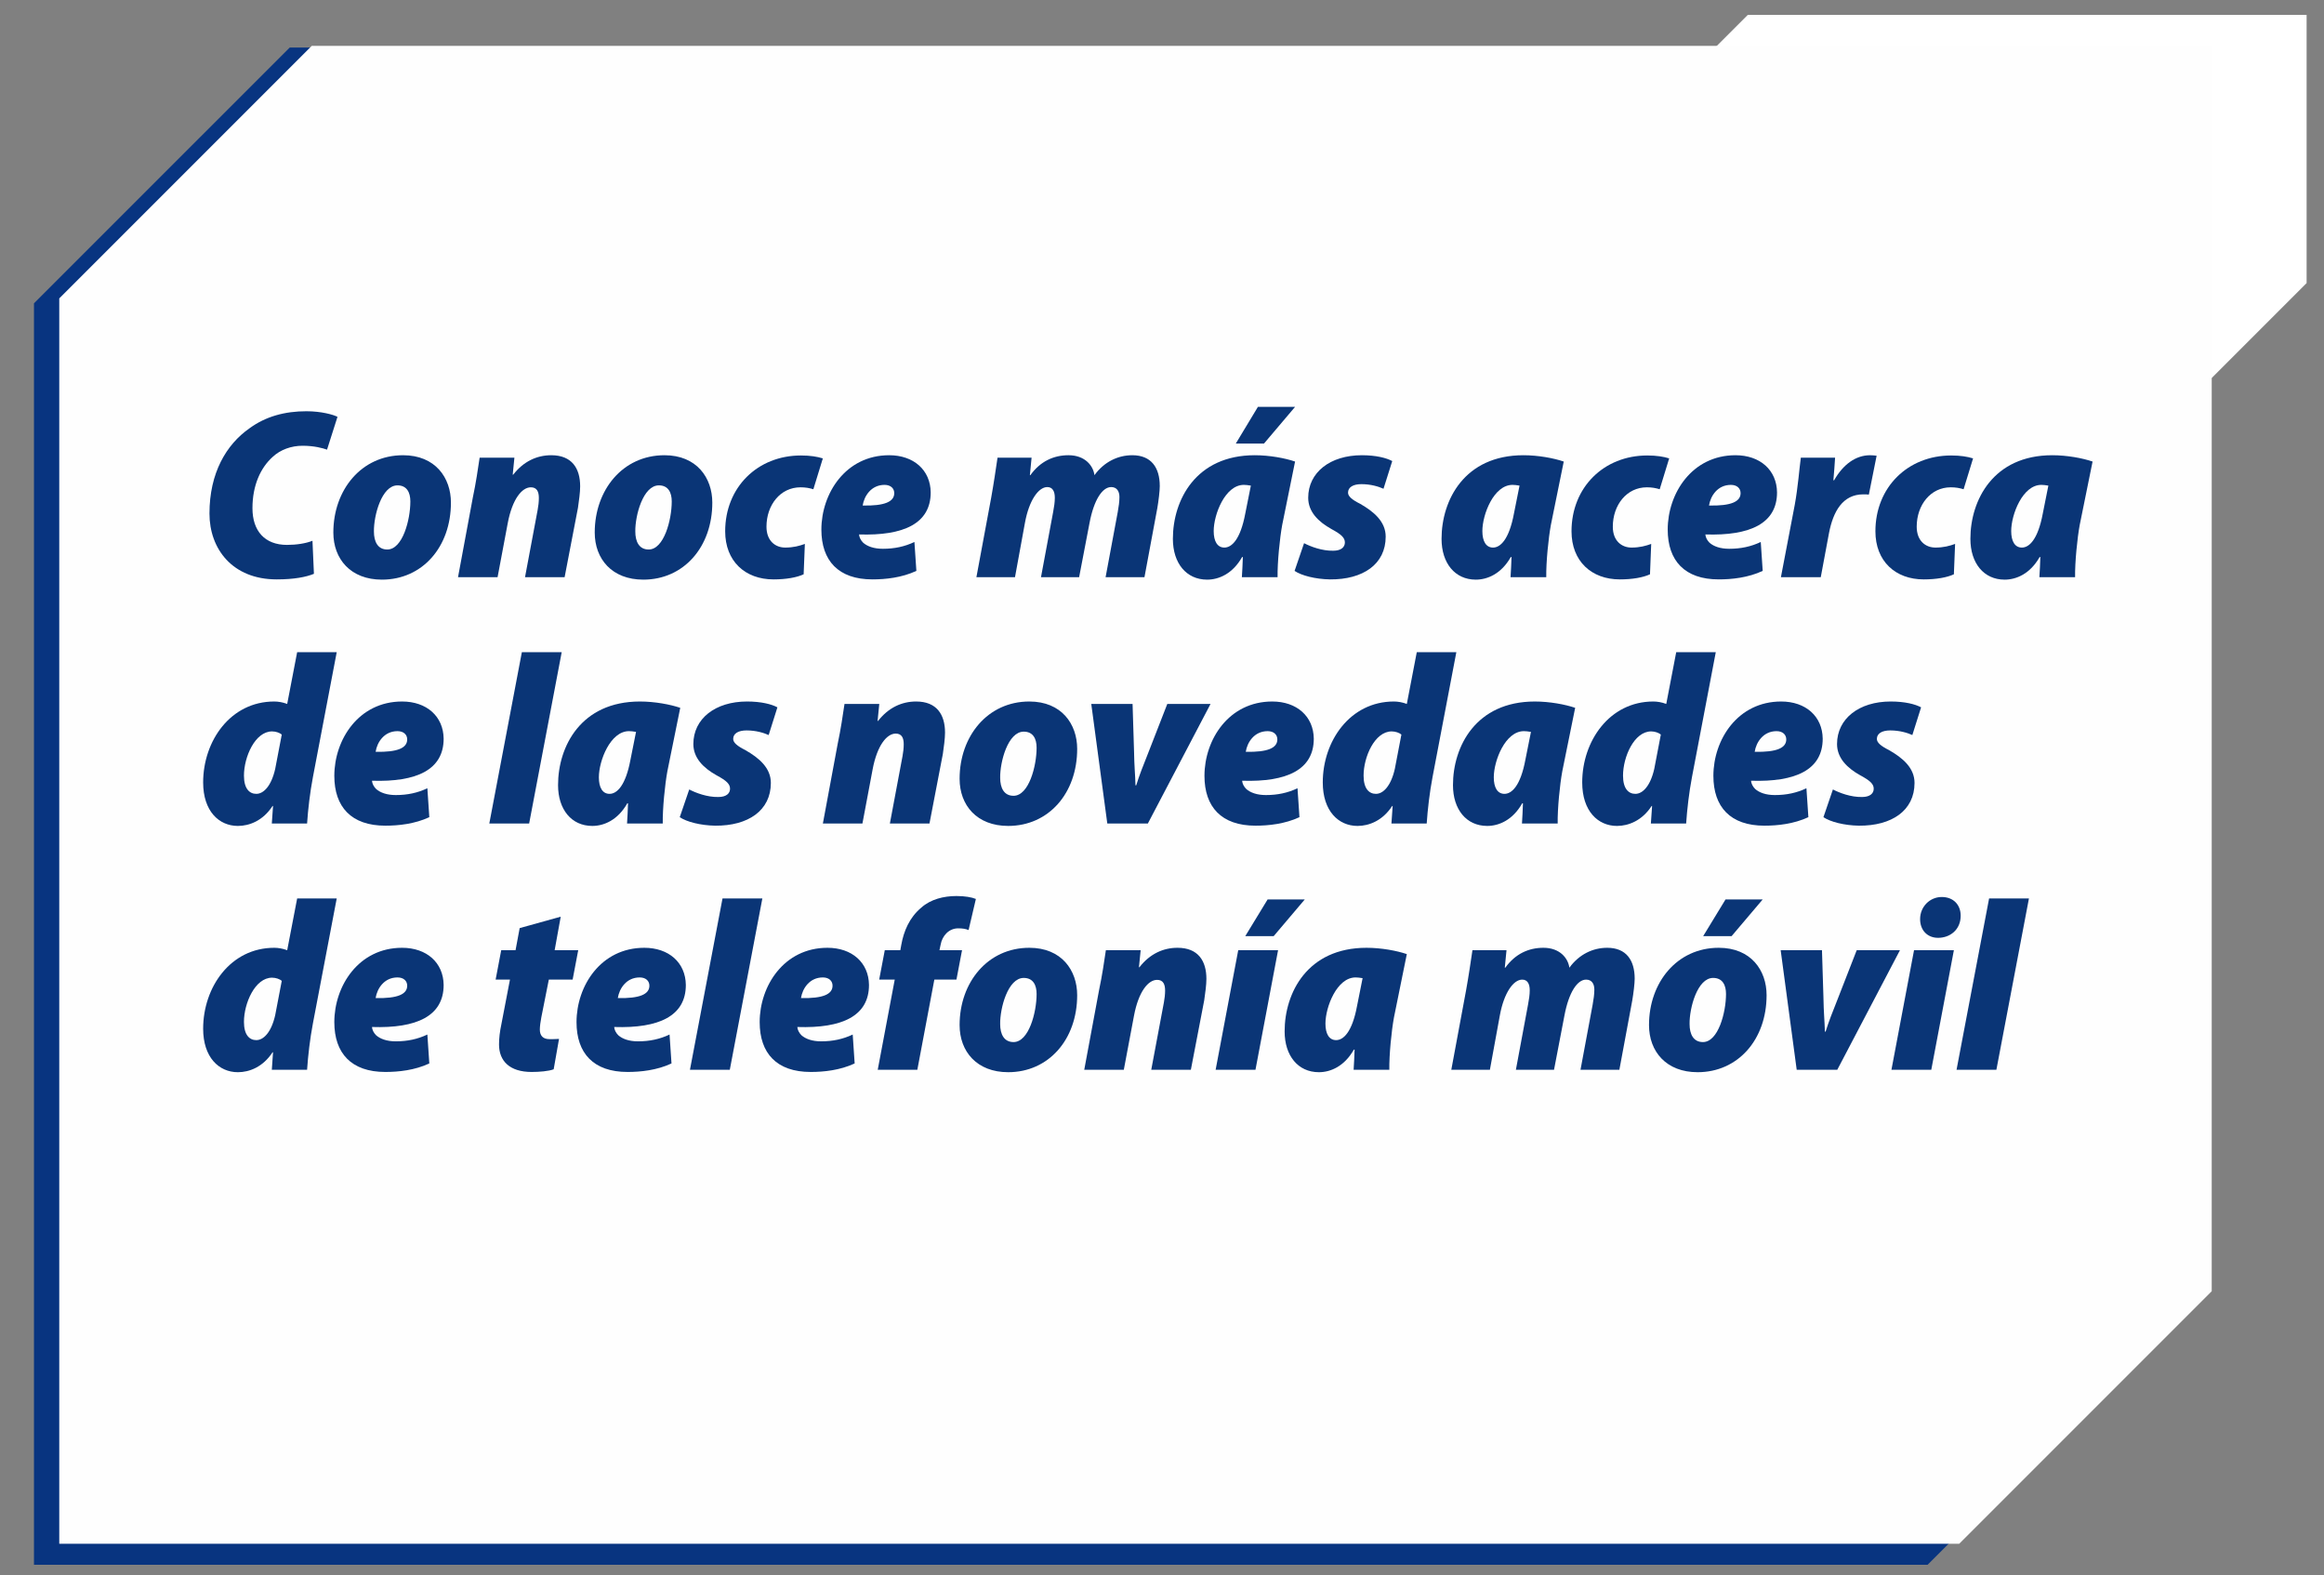 <?xml version="1.0" encoding="UTF-8"?>
<!DOCTYPE svg PUBLIC "-//W3C//DTD SVG 1.1//EN" "http://www.w3.org/Graphics/SVG/1.1/DTD/svg11.dtd">
<!-- Creator: CorelDRAW -->
<svg xmlns="http://www.w3.org/2000/svg" xml:space="preserve" width="450px" height="305px" version="1.1" style="shape-rendering:geometricPrecision; text-rendering:geometricPrecision; image-rendering:optimizeQuality; fill-rule:evenodd; clip-rule:evenodd"
viewBox="0 0 450 305"
 xmlns:xlink="http://www.w3.org/1999/xlink"
 xmlns:xodm="http://www.corel.com/coreldraw/odm/2003">
 <rect x="0" y="0" width="450" height="305" fill="#808080" stroke="none"/>
 <defs>
  <style type="text/css">
   <![CDATA[
    .fil3 {fill:#0A3576;fill-rule:nonzero}
    .fil2 {fill:#FEFEFE}
    .fil1 {fill:#083480}
    .fil0 {fill:white}
   ]]>
  </style>
 </defs>
 <g id="Capa_x0020_1">
  <polygon class="fil0" points="338.431,2.883 446.633,2.883 446.633,54.804 428.271,73.165 320.069,73.165 320.069,21.245 "/>
  <polygon class="fil1" points="56.097,9.208 422.757,9.208 422.757,253.425 373.239,302.943 6.578,302.943 6.578,58.726 "/>
  <polygon class="fil2" points="60.362,8.882 428.258,8.882 428.258,249.982 379.371,298.869 11.475,298.869 11.475,57.768 "/>
  <path class="fil3" d="M60.502 104.692c-1.27,0.518 -3.104,0.8 -4.938,0.8 -4.281,0 -6.68,-2.681 -6.68,-7.103 0,-4.47 1.6,-7.857 3.905,-9.927 1.504,-1.411 3.621,-2.164 5.785,-2.164 2.305,0 3.951,0.471 4.751,0.753l2.022 -6.351c-0.8,-0.423 -3.151,-1.082 -6.021,-1.082 -4.139,0 -7.855,0.988 -11.006,3.293 -4.516,3.152 -7.761,8.656 -7.761,16.512 0,6.822 4.421,12.749 13.029,12.749 3.34,0 5.738,-0.47 7.197,-1.082l-0.283 -6.398z"/>
  <path id="_1" class="fil3" d="M78.047 88.133c-8.09,0 -13.5,6.727 -13.5,14.96 0,5.128 3.34,9.126 9.408,9.126 7.808,0 13.359,-6.303 13.359,-14.913 0,-4.798 -3.011,-9.173 -9.267,-9.173zm-1.082 5.833c1.835,0 2.493,1.412 2.493,3.105 0,3.576 -1.505,9.315 -4.468,9.315 -1.835,0 -2.587,-1.506 -2.587,-3.481 -0.047,-3.105 1.505,-8.939 4.562,-8.939z"/>
  <path id="_2" class="fil3" d="M96.345 111.749l1.975 -10.491c0.894,-4.704 2.775,-6.915 4.469,-6.915 1.176,0 1.552,0.847 1.552,2.07 0,0.753 -0.094,1.552 -0.235,2.305l-2.446 13.031 7.667 0 2.587 -13.454c0.188,-1.271 0.423,-3.011 0.423,-4.141 0,-3.481 -1.599,-6.021 -5.597,-6.021 -2.768,0 -5.355,1.176 -7.369,3.764l-0.094 0 0.329 -3.294 -6.734 0c-0.33,2.212 -0.706,4.846 -1.317,7.716l-2.869 15.43 7.659 0z"/>
  <path id="_3" class="fil3" d="M128.659 88.133c-8.09,0 -13.5,6.727 -13.5,14.96 0,5.128 3.34,9.126 9.408,9.126 7.808,0 13.358,-6.303 13.358,-14.913 0,-4.798 -3.01,-9.173 -9.266,-9.173zm-1.082 5.833c1.835,0 2.493,1.412 2.493,3.105 0,3.576 -1.505,9.315 -4.468,9.315 -1.835,0 -2.587,-1.506 -2.587,-3.481 -0.047,-3.105 1.505,-8.939 4.562,-8.939z"/>
  <path id="_4" class="fil3" d="M155.847 105.304c-1.035,0.376 -2.211,0.706 -3.811,0.706 -1.881,0 -3.621,-1.27 -3.621,-4.046 0,-4.187 2.681,-7.621 6.585,-7.621 0.988,0 1.74,0.141 2.493,0.376l1.834 -5.974c-1.035,-0.33 -2.445,-0.565 -4.233,-0.565 -8.42,0 -14.676,6.163 -14.676,14.678 0,5.786 3.857,9.314 9.361,9.314 2.446,0 4.515,-0.376 5.832,-0.988l0.236 -5.88z"/>
  <path id="_5" class="fil3" d="M177.06 104.928c-1.881,0.893 -3.857,1.317 -6.114,1.317 -1.741,0 -3.011,-0.47 -3.811,-1.176 -0.47,-0.471 -0.752,-1.035 -0.799,-1.6 8.654,0.283 13.876,-2.117 13.876,-8.138 -0.048,-4.328 -3.293,-7.198 -8.044,-7.198 -8.419,0 -13.123,7.386 -13.123,14.396 0,6.021 3.293,9.643 9.878,9.643 2.54,0 5.691,-0.329 8.514,-1.646l-0.377 -5.598zm-3.904 -9.456c0,1.646 -1.834,2.493 -6.115,2.399 0.283,-1.835 1.646,-3.999 4.233,-3.999 1.224,0 1.882,0.706 1.882,1.6z"/>
  <path id="_6" class="fil3" d="M196.533 111.749l1.929 -10.538c0.8,-4.375 2.634,-6.915 4.327,-6.915 1.035,0 1.459,0.847 1.459,2.07 0,0.846 -0.141,1.787 -0.33,2.775l-2.351 12.608 7.385 0 2.022 -10.538c0.847,-4.469 2.493,-6.915 4.186,-6.915 1.082,0 1.599,0.799 1.599,1.929 0,0.893 -0.141,1.881 -0.329,2.916l-2.352 12.608 7.526 0 2.494 -13.407c0.235,-1.365 0.47,-3.293 0.47,-4.234 0,-3.576 -1.647,-5.975 -5.316,-5.975 -2.775,0 -5.448,1.27 -7.329,3.858 -0.236,-1.788 -1.788,-3.858 -5.033,-3.858 -2.862,0 -5.449,1.176 -7.377,3.858l-0.095 0 0.33 -3.388 -6.593 0c-0.329,2.212 -0.706,4.846 -1.223,7.716l-2.869 15.43 7.47 0z"/>
  <path id="_7" class="fil3" d="M247.38 111.749c-0.046,-2.87 0.424,-7.574 0.894,-10.115l2.493 -12.278c-1.928,-0.659 -4.939,-1.223 -7.808,-1.223 -11.43,0 -15.851,8.703 -15.851,16.183 0,4.705 2.587,7.903 6.632,7.903 2.258,0 4.939,-1.129 6.773,-4.375l0.141 0c-0.046,1.318 -0.094,2.588 -0.188,3.905l6.914 0zm-6.255 -12.326c-0.941,5.034 -2.634,6.587 -4.045,6.587 -1.365,0 -2.07,-1.224 -2.07,-3.199 0,-3.199 2.21,-8.939 5.833,-8.939 0.329,0 0.846,0.047 1.363,0.142l-1.081 5.409zm2.446 -20.652l-4.281 7.104 5.456 0 6.021 -7.104 -7.196 0z"/>
  <path id="_8" class="fil3" d="M250.673 110.526c1.318,0.894 3.999,1.599 6.868,1.646 6.35,0.047 10.771,-2.916 10.771,-8.279 0,-2.917 -2.304,-4.846 -4.938,-6.351 -1.6,-0.8 -2.353,-1.459 -2.353,-2.164 0,-1.082 1.035,-1.647 2.588,-1.647 1.834,0 3.339,0.471 4.28,0.894l1.693 -5.363c-1.128,-0.611 -3.151,-1.129 -5.879,-1.129 -6.162,0 -10.395,3.34 -10.395,8.233 0,2.728 1.975,4.657 4.515,6.068 1.929,1.035 2.587,1.694 2.587,2.588 0,0.894 -0.706,1.599 -2.258,1.599 -2.163,0.047 -4.374,-0.8 -5.644,-1.458l-1.835 5.363z"/>
  <path id="_9" class="fil3" d="M299.404 111.749c-0.047,-2.87 0.423,-7.574 0.893,-10.115l2.494 -12.278c-1.929,-0.659 -4.94,-1.223 -7.809,-1.223 -11.43,0 -15.851,8.703 -15.851,16.183 0,4.705 2.587,7.903 6.632,7.903 2.258,0 4.939,-1.129 6.773,-4.375l0.141 0c-0.047,1.318 -0.094,2.588 -0.188,3.905l6.915 0zm-6.256 -12.326c-0.941,5.034 -2.634,6.587 -4.046,6.587 -1.363,0 -2.069,-1.224 -2.069,-3.199 0,-3.199 2.21,-8.939 5.832,-8.939 0.33,0 0.847,0.047 1.365,0.142l-1.082 5.409z"/>
  <path id="_10" class="fil3" d="M319.724 105.304c-1.035,0.376 -2.211,0.706 -3.81,0.706 -1.882,0 -3.622,-1.27 -3.622,-4.046 0,-4.187 2.681,-7.621 6.585,-7.621 0.988,0 1.74,0.141 2.493,0.376l1.835 -5.974c-1.035,-0.33 -2.446,-0.565 -4.234,-0.565 -8.419,0 -14.675,6.163 -14.675,14.678 0,5.786 3.857,9.314 9.36,9.314 2.446,0 4.516,-0.376 5.833,-0.988l0.235 -5.88z"/>
  <path id="_11" class="fil3" d="M340.938 104.928c-1.882,0.893 -3.857,1.317 -6.115,1.317 -1.741,0 -3.011,-0.47 -3.81,-1.176 -0.471,-0.471 -0.753,-1.035 -0.8,-1.6 8.655,0.283 13.876,-2.117 13.876,-8.138 -0.047,-4.328 -3.293,-7.198 -8.043,-7.198 -8.42,0 -13.124,7.386 -13.124,14.396 0,6.021 3.293,9.643 9.878,9.643 2.54,0 5.692,-0.329 8.514,-1.646l-0.376 -5.598zm-3.905 -9.456c0,1.646 -1.834,2.493 -6.114,2.399 0.282,-1.835 1.646,-3.999 4.233,-3.999 1.223,0 1.881,0.706 1.881,1.6z"/>
  <path id="_12" class="fil3" d="M352.556 111.749l1.599 -8.562c0.8,-4.14 2.634,-7.48 6.632,-7.48 0.377,0 0.8,0 1.082,0.047l1.505 -7.527c-0.423,-0.047 -0.799,-0.094 -1.27,-0.094 -2.775,0 -5.221,1.788 -6.961,4.846l-0.141 0c0.141,-1.506 0.235,-2.917 0.329,-4.376l-6.632 0c-0.283,2.07 -0.565,5.787 -1.176,9.127l-2.681 14.019 7.714 0z"/>
  <path id="_13" class="fil3" d="M378.568 105.304c-1.035,0.376 -2.211,0.706 -3.811,0.706 -1.881,0 -3.622,-1.27 -3.622,-4.046 0,-4.187 2.681,-7.621 6.586,-7.621 0.988,0 1.74,0.141 2.493,0.376l1.834 -5.974c-1.035,-0.33 -2.446,-0.565 -4.233,-0.565 -8.42,0 -14.676,6.163 -14.676,14.678 0,5.786 3.857,9.314 9.36,9.314 2.447,0 4.516,-0.376 5.833,-0.988l0.236 -5.88z"/>
  <path id="_14" class="fil3" d="M401.803 111.749c-0.046,-2.87 0.424,-7.574 0.895,-10.115l2.492 -12.278c-1.928,-0.659 -4.939,-1.223 -7.808,-1.223 -11.43,0 -15.851,8.703 -15.851,16.183 0,4.705 2.587,7.903 6.632,7.903 2.258,0 4.939,-1.129 6.774,-4.375l0.14 0c-0.046,1.318 -0.094,2.588 -0.188,3.905l6.914 0zm-6.255 -12.326c-0.941,5.034 -2.634,6.587 -4.045,6.587 -1.365,0 -2.07,-1.224 -2.07,-3.199 0,-3.199 2.211,-8.939 5.833,-8.939 0.329,0 0.846,0.047 1.363,0.142l-1.081 5.409z"/>
  <path id="_15" class="fil3" d="M57.539 126.262l-1.928 10.021c-0.862,-0.33 -1.757,-0.471 -2.509,-0.471 -8.498,0 -13.766,7.669 -13.766,15.666 0,5.551 3.057,8.421 6.726,8.421 2.25,0 4.876,-1.035 6.711,-3.858l0.094 0 -0.235 3.387 6.828 0c0.188,-2.775 0.564,-6.021 1.129,-8.985l4.609 -24.181 -7.659 0zm-4.249 22.582c-0.753,3.339 -2.258,4.845 -3.661,4.845 -1.317,0 -2.391,-0.988 -2.391,-3.529 0,-3.622 2.156,-8.561 5.441,-8.561 0.752,0 1.505,0.282 1.881,0.611l-1.27 6.634z"/>
  <path id="_16" class="fil3" d="M82.751 152.607c-1.881,0.894 -3.857,1.317 -6.115,1.317 -1.74,0 -3.01,-0.47 -3.81,-1.176 -0.47,-0.471 -0.752,-1.035 -0.799,-1.599 8.655,0.282 13.876,-2.118 13.876,-8.139 -0.047,-4.328 -3.293,-7.198 -8.043,-7.198 -8.42,0 -13.124,7.386 -13.124,14.396 0,6.021 3.292,9.643 9.878,9.643 2.54,0 5.691,-0.329 8.514,-1.646l-0.377 -5.598zm-3.904 -9.456c0,1.646 -1.834,2.493 -6.115,2.399 0.282,-1.834 1.646,-3.999 4.233,-3.999 1.224,0 1.882,0.706 1.882,1.6z"/>
  <polygon id="_17" class="fil3" points="102.46,159.428 108.763,126.262 101.049,126.262 94.746,159.428 "/>
  <path id="_18" class="fil3" d="M128.33 159.428c-0.047,-2.869 0.424,-7.574 0.894,-10.114l2.493 -12.279c-1.929,-0.658 -4.939,-1.223 -7.809,-1.223 -11.429,0 -15.851,8.703 -15.851,16.183 0,4.705 2.587,7.904 6.633,7.904 2.257,0 4.939,-1.129 6.773,-4.375l0.141 0c-0.047,1.317 -0.094,2.587 -0.188,3.904l6.914 0zm-6.256 -12.325c-0.941,5.033 -2.634,6.586 -4.045,6.586 -1.364,0 -2.07,-1.223 -2.07,-3.199 0,-3.199 2.211,-8.939 5.833,-8.939 0.329,0 0.847,0.048 1.364,0.142l-1.082 5.41z"/>
  <path id="_19" class="fil3" d="M131.623 158.205c1.317,0.894 3.998,1.6 6.867,1.646 6.35,0.048 10.772,-2.916 10.772,-8.279 0,-2.917 -2.305,-4.846 -4.939,-6.351 -1.599,-0.8 -2.352,-1.459 -2.352,-2.164 0,-1.082 1.035,-1.647 2.587,-1.647 1.834,0 3.34,0.471 4.28,0.894l1.694 -5.363c-1.129,-0.611 -3.151,-1.129 -5.88,-1.129 -6.162,0 -10.395,3.34 -10.395,8.233 0,2.728 1.976,4.657 4.516,6.069 1.928,1.035 2.587,1.693 2.587,2.587 0,0.894 -0.706,1.599 -2.258,1.599 -2.164,0.048 -4.375,-0.799 -5.645,-1.458l-1.834 5.363z"/>
  <path id="_20" class="fil3" d="M166.995 159.428l1.975 -10.49c0.894,-4.705 2.776,-6.916 4.469,-6.916 1.176,0 1.552,0.847 1.552,2.07 0,0.753 -0.094,1.552 -0.235,2.305l-2.446 13.031 7.667 0 2.587 -13.454c0.188,-1.271 0.423,-3.011 0.423,-4.14 0,-3.481 -1.599,-6.022 -5.597,-6.022 -2.768,0 -5.355,1.176 -7.369,3.764l-0.094 0 0.329 -3.293 -6.734 0c-0.33,2.211 -0.706,4.845 -1.317,7.715l-2.869 15.43 7.659 0z"/>
  <path id="_21" class="fil3" d="M199.309 135.812c-8.09,0 -13.5,6.728 -13.5,14.96 0,5.128 3.34,9.127 9.408,9.127 7.808,0 13.359,-6.304 13.359,-14.913 0,-4.799 -3.011,-9.174 -9.267,-9.174zm-1.081 5.834c1.834,0 2.492,1.411 2.492,3.105 0,3.575 -1.505,9.314 -4.468,9.314 -1.835,0 -2.587,-1.505 -2.587,-3.481 -0.047,-3.105 1.505,-8.938 4.563,-8.938z"/>
  <path id="_22" class="fil3" d="M211.304 136.283l3.104 23.145 7.855 0 12.136 -23.145 -8.373 0 -3.575 9.173c-1.175,2.964 -1.834,4.61 -2.445,6.586l-0.142 0c-0.047,-2.07 -0.235,-3.622 -0.282,-6.68l-0.282 -9.079 -7.996 0z"/>
  <path id="_23" class="fil3" d="M251.238 152.607c-1.881,0.894 -3.857,1.317 -6.115,1.317 -1.74,0 -3.01,-0.47 -3.81,-1.176 -0.47,-0.471 -0.752,-1.035 -0.799,-1.599 8.655,0.282 13.876,-2.118 13.876,-8.139 -0.047,-4.328 -3.293,-7.198 -8.044,-7.198 -8.419,0 -13.123,7.386 -13.123,14.396 0,6.021 3.292,9.643 9.878,9.643 2.54,0 5.691,-0.329 8.514,-1.646l-0.377 -5.598zm-3.904 -9.456c0,1.646 -1.834,2.493 -6.115,2.399 0.282,-1.834 1.646,-3.999 4.233,-3.999 1.224,0 1.882,0.706 1.882,1.6z"/>
  <path id="_24" class="fil3" d="M274.334 126.262l-1.929 10.021c-0.862,-0.33 -1.756,-0.471 -2.509,-0.471 -8.498,0 -13.766,7.669 -13.766,15.666 0,5.551 3.057,8.421 6.727,8.421 2.249,0 4.876,-1.035 6.71,-3.858l0.094 0 -0.235 3.387 6.828 0c0.189,-2.775 0.565,-6.021 1.129,-8.985l4.61 -24.181 -7.659 0zm-4.25 22.582c-0.752,3.339 -2.257,4.845 -3.66,4.845 -1.318,0 -2.392,-0.988 -2.392,-3.529 0,-3.622 2.156,-8.561 5.441,-8.561 0.753,0 1.505,0.282 1.882,0.611l-1.271 6.634z"/>
  <path id="_25" class="fil3" d="M301.615 159.428c-0.047,-2.869 0.424,-7.574 0.894,-10.114l2.493 -12.279c-1.929,-0.658 -4.939,-1.223 -7.808,-1.223 -11.43,0 -15.852,8.703 -15.852,16.183 0,4.705 2.587,7.904 6.633,7.904 2.257,0 4.939,-1.129 6.773,-4.375l0.141 0c-0.047,1.317 -0.094,2.587 -0.188,3.904l6.914 0zm-6.256 -12.325c-0.94,5.033 -2.634,6.586 -4.045,6.586 -1.364,0 -2.07,-1.223 -2.07,-3.199 0,-3.199 2.211,-8.939 5.833,-8.939 0.329,0 0.847,0.048 1.364,0.142l-1.082 5.41z"/>
  <path id="_26" class="fil3" d="M324.569 126.262l-1.928 10.021c-0.862,-0.33 -1.756,-0.471 -2.509,-0.471 -8.498,0 -13.766,7.669 -13.766,15.666 0,5.551 3.057,8.421 6.727,8.421 2.249,0 4.876,-1.035 6.71,-3.858l0.094 0 -0.235 3.387 6.828 0c0.189,-2.775 0.565,-6.021 1.129,-8.985l4.61 -24.181 -7.66 0zm-4.249 22.582c-0.752,3.339 -2.257,4.845 -3.66,4.845 -1.318,0 -2.391,-0.988 -2.391,-3.529 0,-3.622 2.155,-8.561 5.44,-8.561 0.753,0 1.505,0.282 1.882,0.611l-1.271 6.634z"/>
  <path id="_27" class="fil3" d="M349.782 152.607c-1.882,0.894 -3.857,1.317 -6.115,1.317 -1.74,0 -3.01,-0.47 -3.81,-1.176 -0.471,-0.471 -0.753,-1.035 -0.8,-1.599 8.655,0.282 13.876,-2.118 13.876,-8.139 -0.047,-4.328 -3.293,-7.198 -8.043,-7.198 -8.42,0 -13.124,7.386 -13.124,14.396 0,6.021 3.293,9.643 9.878,9.643 2.54,0 5.692,-0.329 8.514,-1.646l-0.376 -5.598zm-3.905 -9.456c0,1.646 -1.834,2.493 -6.115,2.399 0.283,-1.834 1.647,-3.999 4.234,-3.999 1.223,0 1.881,0.706 1.881,1.6z"/>
  <path id="_28" class="fil3" d="M353.074 158.205c1.317,0.894 3.998,1.6 6.868,1.646 6.35,0.048 10.771,-2.916 10.771,-8.279 0,-2.917 -2.305,-4.846 -4.939,-6.351 -1.599,-0.8 -2.352,-1.459 -2.352,-2.164 0,-1.082 1.035,-1.647 2.587,-1.647 1.835,0 3.34,0.471 4.281,0.894l1.693 -5.363c-1.129,-0.611 -3.151,-1.129 -5.88,-1.129 -6.161,0 -10.395,3.34 -10.395,8.233 0,2.728 1.976,4.657 4.516,6.069 1.928,1.035 2.587,1.693 2.587,2.587 0,0.894 -0.706,1.599 -2.258,1.599 -2.163,0.048 -4.374,-0.799 -5.645,-1.458l-1.834 5.363z"/>
  <path id="_29" class="fil3" d="M57.539 173.942l-1.928 10.02c-0.862,-0.329 -1.757,-0.47 -2.509,-0.47 -8.498,0 -13.766,7.668 -13.766,15.665 0,5.551 3.057,8.421 6.726,8.421 2.25,0 4.876,-1.035 6.711,-3.858l0.094 0 -0.235 3.387 6.828 0c0.188,-2.775 0.564,-6.021 1.129,-8.985l4.609 -24.18 -7.659 0zm-4.249 22.581c-0.753,3.34 -2.258,4.845 -3.661,4.845 -1.317,0 -2.391,-0.988 -2.391,-3.528 0,-3.623 2.156,-8.562 5.441,-8.562 0.752,0 1.505,0.282 1.881,0.611l-1.27 6.634z"/>
  <path id="_30" class="fil3" d="M82.751 200.286c-1.881,0.894 -3.857,1.318 -6.115,1.318 -1.74,0 -3.01,-0.471 -3.81,-1.177 -0.47,-0.47 -0.752,-1.035 -0.799,-1.599 8.655,0.282 13.876,-2.117 13.876,-8.139 -0.047,-4.328 -3.293,-7.197 -8.043,-7.197 -8.42,0 -13.124,7.385 -13.124,14.395 0,6.022 3.292,9.644 9.878,9.644 2.54,0 5.691,-0.329 8.514,-1.647l-0.377 -5.598zm-3.904 -9.456c0,1.647 -1.834,2.494 -6.115,2.399 0.282,-1.834 1.646,-3.998 4.233,-3.998 1.224,0 1.882,0.706 1.882,1.599z"/>
  <path id="_31" class="fil3" d="M100.625 179.681l-0.799 4.281 -2.775 0 -1.082 5.692 2.775 0 -1.646 8.562c-0.33,1.552 -0.471,2.823 -0.471,3.999 0,3.199 2.07,5.316 6.303,5.316 1.505,0 3.293,-0.141 4.28,-0.518l1.035 -5.88c-0.658,0.047 -1.317,0.047 -1.834,0.047 -1.317,0 -1.882,-0.706 -1.882,-1.882 0,-0.564 0.142,-1.599 0.283,-2.305l1.458 -7.339 4.609 0 1.083 -5.692 -4.563 0 1.176 -6.492 -7.95 2.211z"/>
  <path id="_32" class="fil3" d="M129.647 200.286c-1.881,0.894 -3.857,1.318 -6.115,1.318 -1.74,0 -3.01,-0.471 -3.81,-1.177 -0.47,-0.47 -0.753,-1.035 -0.799,-1.599 8.654,0.282 13.876,-2.117 13.876,-8.139 -0.048,-4.328 -3.293,-7.197 -8.044,-7.197 -8.419,0 -13.123,7.385 -13.123,14.395 0,6.022 3.292,9.644 9.878,9.644 2.539,0 5.691,-0.329 8.513,-1.647l-0.376 -5.598zm-3.904 -9.456c0,1.647 -1.835,2.494 -6.115,2.399 0.282,-1.834 1.646,-3.998 4.233,-3.998 1.223,0 1.882,0.706 1.882,1.599z"/>
  <polygon id="_33" class="fil3" points="141.312,207.107 147.615,173.942 139.901,173.942 133.598,207.107 "/>
  <path id="_34" class="fil3" d="M165.113 200.286c-1.882,0.894 -3.857,1.318 -6.115,1.318 -1.74,0 -3.01,-0.471 -3.81,-1.177 -0.47,-0.47 -0.753,-1.035 -0.8,-1.599 8.655,0.282 13.876,-2.117 13.876,-8.139 -0.047,-4.328 -3.292,-7.197 -8.043,-7.197 -8.42,0 -13.123,7.385 -13.123,14.395 0,6.022 3.292,9.644 9.877,9.644 2.541,0 5.692,-0.329 8.514,-1.647l-0.376 -5.598zm-3.904 -9.456c0,1.647 -1.834,2.494 -6.115,2.399 0.282,-1.834 1.646,-3.998 4.233,-3.998 1.223,0 1.882,0.706 1.882,1.599z"/>
  <path id="_35" class="fil3" d="M177.625 207.107l3.293 -17.453 4.28 0 1.082 -5.692 -4.375 0 0.235 -1.082c0.282,-1.647 1.553,-3.152 3.387,-3.152 0.847,0 1.458,0.094 2.023,0.329l1.411 -6.021c-0.8,-0.33 -2.117,-0.565 -3.763,-0.565 -2.446,0 -4.986,0.612 -6.821,2.258 -2.304,1.929 -3.386,4.563 -3.857,7.198l-0.188 1.035 -3.01 0 -1.082 5.692 3.011 0 -3.293 17.453 7.667 0z"/>
  <path id="_36" class="fil3" d="M199.309 183.492c-8.091,0 -13.5,6.727 -13.5,14.96 0,5.127 3.34,9.126 9.407,9.126 7.809,0 13.359,-6.304 13.359,-14.913 0,-4.799 -3.01,-9.173 -9.266,-9.173zm-1.082 5.833c1.834,0 2.493,1.411 2.493,3.105 0,3.575 -1.505,9.314 -4.468,9.314 -1.835,0 -2.588,-1.505 -2.588,-3.481 -0.047,-3.105 1.506,-8.938 4.563,-8.938z"/>
  <path id="_37" class="fil3" d="M217.606 207.107l1.976 -10.49c0.894,-4.705 2.775,-6.916 4.468,-6.916 1.176,0 1.552,0.847 1.552,2.07 0,0.753 -0.094,1.553 -0.235,2.305l-2.446 13.031 7.668 0 2.587 -13.454c0.187,-1.27 0.423,-3.011 0.423,-4.14 0,-3.481 -1.599,-6.021 -5.597,-6.021 -2.768,0 -5.355,1.176 -7.37,3.763l-0.094 0 0.33 -3.293 -6.735 0c-0.329,2.211 -0.705,4.845 -1.316,7.715l-2.87 15.43 7.659 0z"/>
  <path id="_38" class="fil3" d="M243.1 207.107l4.375 -23.145 -7.714 0 -4.375 23.145 7.714 0zm2.352 -32.977l-4.327 7.103 5.503 0 6.021 -7.103 -7.197 0z"/>
  <path id="_39" class="fil3" d="M269.018 207.107c-0.047,-2.869 0.423,-7.574 0.893,-10.114l2.493 -12.279c-1.928,-0.658 -4.939,-1.222 -7.808,-1.222 -11.43,0 -15.851,8.702 -15.851,16.182 0,4.705 2.587,7.904 6.632,7.904 2.258,0 4.939,-1.129 6.773,-4.375l0.141 0c-0.046,1.317 -0.094,2.587 -0.188,3.904l6.915 0zm-6.256 -12.325c-0.941,5.034 -2.634,6.586 -4.045,6.586 -1.364,0 -2.07,-1.223 -2.07,-3.199 0,-3.199 2.211,-8.938 5.833,-8.938 0.329,0 0.846,0.047 1.363,0.141l-1.081 5.41z"/>
  <path id="_40" class="fil3" d="M288.491 207.107l1.929 -10.537c0.8,-4.376 2.634,-6.916 4.327,-6.916 1.035,0 1.459,0.847 1.459,2.07 0,0.847 -0.142,1.788 -0.33,2.776l-2.351 12.607 7.384 0 2.023 -10.537c0.846,-4.47 2.493,-6.916 4.186,-6.916 1.082,0 1.599,0.8 1.599,1.929 0,0.894 -0.14,1.882 -0.329,2.917l-2.352 12.607 7.526 0 2.493 -13.407c0.235,-1.364 0.471,-3.293 0.471,-4.234 0,-3.575 -1.647,-5.974 -5.316,-5.974 -2.775,0 -5.448,1.27 -7.33,3.857 -0.235,-1.788 -1.787,-3.857 -5.033,-3.857 -2.861,0 -5.448,1.176 -7.376,3.857l-0.095 0 0.33 -3.387 -6.593 0c-0.33,2.211 -0.706,4.845 -1.224,7.715l-2.869 15.43 7.471 0z"/>
  <path id="_41" class="fil3" d="M328.708 207.578c7.808,0 13.359,-6.304 13.359,-14.913 0,-4.799 -3.011,-9.173 -9.267,-9.173 -8.09,0 -13.499,6.727 -13.499,14.96 0,5.127 3.339,9.126 9.407,9.126zm1.035 -5.834c-1.835,0 -2.587,-1.505 -2.587,-3.481 -0.047,-3.105 1.505,-8.938 4.562,-8.938 1.835,0 2.493,1.411 2.493,3.105 0,3.575 -1.505,9.314 -4.468,9.314zm4.374 -27.614l-4.327 7.103 5.503 0 6.021 -7.103 -7.197 0z"/>
  <path id="_42" class="fil3" d="M344.795 183.962l3.104 23.145 7.856 0 12.135 -23.145 -8.373 0 -3.575 9.173c-1.176,2.964 -1.834,4.611 -2.445,6.587l-0.142 0c-0.047,-2.07 -0.235,-3.623 -0.282,-6.681l-0.282 -9.079 -7.996 0z"/>
  <path id="_43" class="fil3" d="M373.958 207.107l4.375 -23.145 -7.715 0 -4.374 23.145 7.714 0zm1.317 -25.544c2.305,0 4.374,-1.553 4.374,-4.281 0,-2.117 -1.411,-3.623 -3.668,-3.623 -2.306,0 -4.187,1.882 -4.187,4.281 0,2.164 1.411,3.623 3.481,3.623z"/>
  <polygon id="_44" class="fil3" points="386.564,207.107 392.867,173.942 385.153,173.942 378.85,207.107 "/>
 </g>
</svg>
